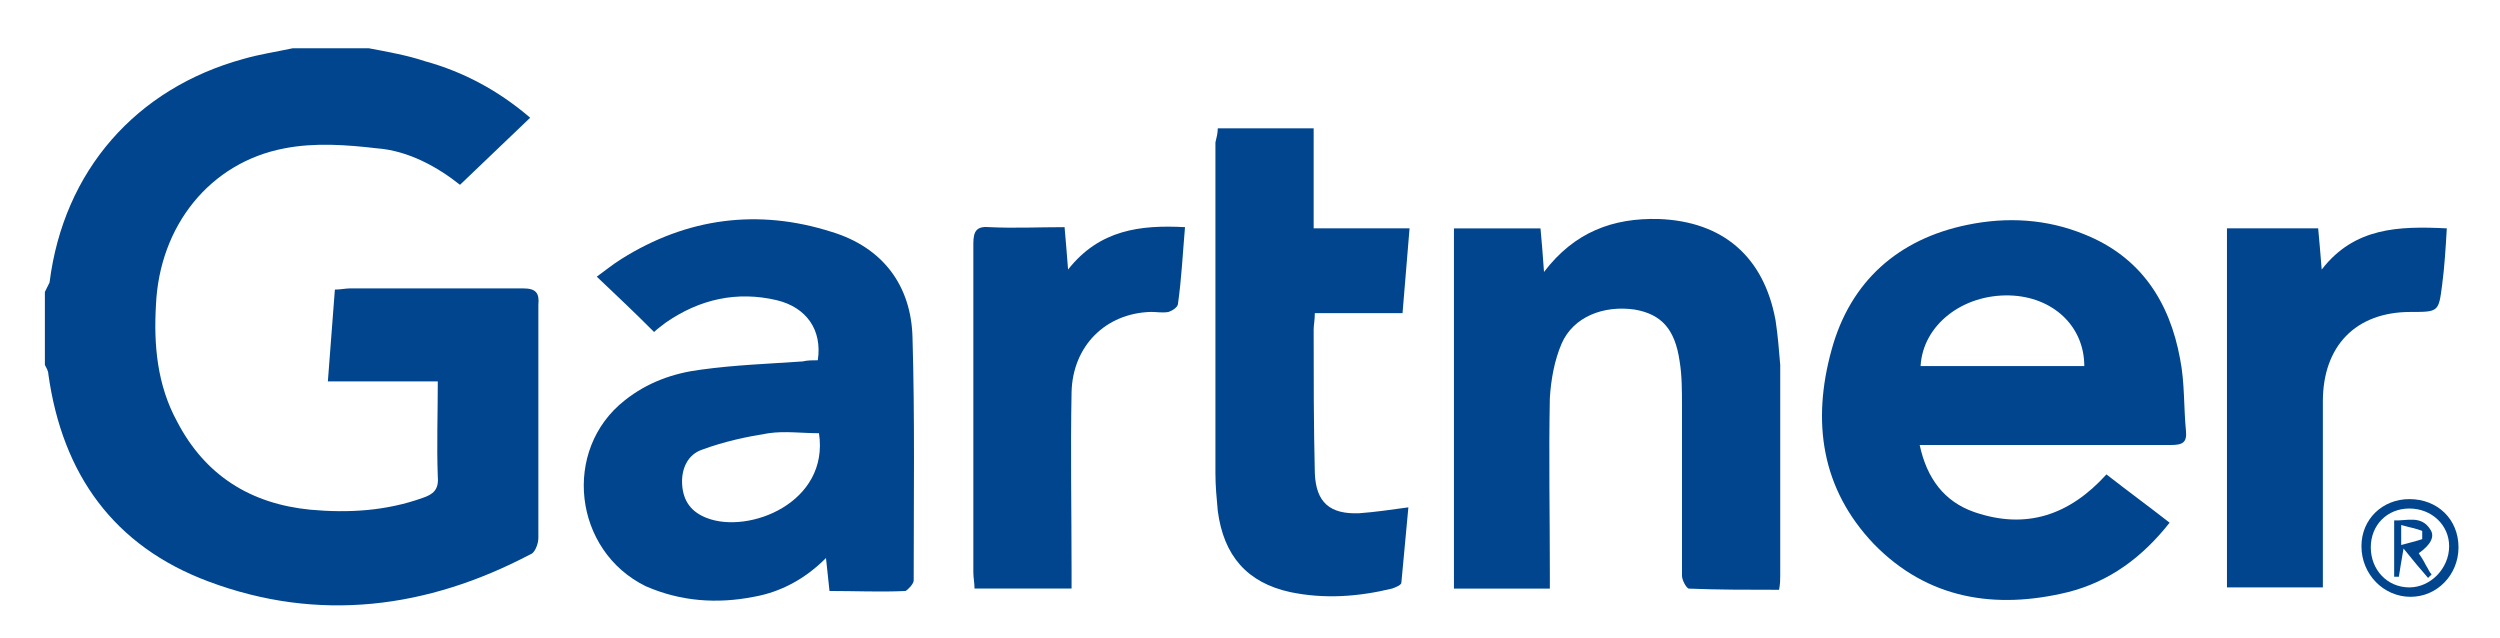 <svg width="145" height="37" viewBox="0 0 145 37" fill="none" xmlns="http://www.w3.org/2000/svg">
<mask id="mask0_303_344" style="mask-type:luminance" maskUnits="userSpaceOnUse" x="0" y="0" width="145" height="37">
<rect x="0.024" width="144.196" height="36.8" fill="white"/>
</mask>
<g mask="url(#mask0_303_344)">
<path fill-rule="evenodd" clip-rule="evenodd" d="M2.603 16.932V21.165C2.67 21.302 2.806 21.507 2.806 21.711C3.62 27.515 6.604 31.68 12.098 33.728C18.474 36.117 24.781 35.298 30.75 32.157C31.021 32.089 31.225 31.543 31.225 31.201C31.225 26.695 31.225 22.189 31.225 17.683C31.293 17 31.089 16.727 30.343 16.727C27.02 16.727 23.628 16.727 20.305 16.727C20.034 16.727 19.762 16.796 19.423 16.796C19.288 18.571 19.152 20.278 19.016 22.121H25.392C25.392 24.033 25.324 25.808 25.392 27.651C25.46 28.402 25.12 28.675 24.51 28.88C22.407 29.631 20.237 29.768 17.999 29.563C14.54 29.222 11.895 27.583 10.267 24.442C9.114 22.326 8.91 20.005 9.046 17.683C9.249 13.109 12.166 9.422 16.507 8.603C18.27 8.261 20.101 8.398 21.865 8.603C23.696 8.739 25.392 9.695 26.68 10.719C28.037 9.422 29.393 8.125 30.75 6.828C28.919 5.257 26.884 4.165 24.646 3.55C23.628 3.209 22.475 3.004 21.39 2.799H16.981C16.032 3.004 15.082 3.141 14.133 3.414C7.893 5.121 3.688 9.9 2.874 16.386L2.603 16.932Z" fill="#00458D"/>
<path fill-rule="evenodd" clip-rule="evenodd" d="M125.837 30.316C124.616 29.36 123.395 28.472 122.174 27.516C120.004 29.906 117.494 30.725 114.51 29.701C112.767 29.094 111.756 27.749 111.342 25.81H111.322V25.741C111.329 25.762 111.336 25.782 111.342 25.81H112.543C117.019 25.81 121.428 25.81 125.904 25.81C126.583 25.81 126.854 25.673 126.786 24.99C126.651 23.625 126.718 22.191 126.447 20.826C125.837 17.48 124.141 14.886 120.885 13.588C118.715 12.701 116.409 12.564 114.103 13.042C110.101 13.861 107.32 16.319 106.235 20.279C105.082 24.444 105.625 28.336 108.677 31.545C111.797 34.754 115.731 35.368 119.936 34.344C122.378 33.729 124.277 32.296 125.837 30.316ZM111.342 25.809C111.335 25.782 111.329 25.762 111.322 25.741V25.809H111.342ZM116.548 17.135C113.835 17.066 111.529 18.842 111.394 21.231H120.889C120.889 18.91 119.058 17.203 116.548 17.135Z" fill="#00458D"/>
<path fill-rule="evenodd" clip-rule="evenodd" d="M46.551 20.963C44.584 21.1 42.617 21.168 40.65 21.441C39.022 21.646 37.53 22.192 36.241 23.216C32.579 26.084 33.257 31.955 37.462 34.004C39.497 34.891 41.599 35.028 43.702 34.618C45.262 34.345 46.686 33.594 47.907 32.365C47.975 33.048 48.043 33.662 48.111 34.277C49.603 34.277 51.095 34.345 52.519 34.277C52.655 34.208 52.994 33.867 52.994 33.662C52.994 28.951 53.062 24.24 52.926 19.598C52.858 16.525 51.163 14.341 48.246 13.453C43.973 12.087 39.836 12.634 36.038 15.023C35.495 15.365 35.088 15.706 34.613 16.047C35.766 17.14 36.852 18.164 37.937 19.256C38.072 19.12 38.344 18.915 38.615 18.71C40.582 17.345 42.752 16.867 45.058 17.413C46.754 17.823 47.704 19.12 47.432 20.895C47.161 20.895 46.822 20.895 46.551 20.963ZM44.585 25.126C43.296 25.331 42.008 25.604 40.719 26.082C39.905 26.355 39.498 27.174 39.566 28.13C39.634 29.086 40.108 29.7 40.99 30.042C43.432 30.997 48.112 29.154 47.501 25.126C46.484 25.126 45.534 24.989 44.585 25.126Z" fill="#00458D"/>
<path fill-rule="evenodd" clip-rule="evenodd" d="M103.253 33.389C103.253 29.293 103.253 25.264 103.253 21.168C103.185 20.349 103.117 19.461 102.981 18.573C102.303 14.887 99.929 12.838 96.199 12.702C93.554 12.634 91.316 13.453 89.552 15.774C89.484 14.75 89.416 13.999 89.349 13.248H84.262H84.329V34.14H89.891V33.184C89.891 29.839 89.823 26.425 89.891 23.08C89.959 21.987 90.162 20.895 90.569 19.939C91.248 18.369 93.011 17.686 94.842 17.959C96.335 18.232 97.148 19.051 97.42 20.963C97.555 21.782 97.555 22.67 97.555 23.558C97.555 26.835 97.555 30.112 97.555 33.389C97.555 33.662 97.827 34.14 97.962 34.14C99.658 34.208 101.421 34.208 103.185 34.208C103.253 33.867 103.253 33.594 103.253 33.389Z" fill="#00458D"/>
<path fill-rule="evenodd" clip-rule="evenodd" d="M81.347 18.161C81.483 16.454 81.618 14.952 81.754 13.245H76.192V7.442H70.631C70.631 7.715 70.563 7.988 70.495 8.261C70.495 14.611 70.495 21.029 70.495 27.446C70.495 28.197 70.563 28.88 70.631 29.631C70.97 32.226 72.326 33.796 74.836 34.342C76.803 34.752 78.77 34.615 80.737 34.137C80.94 34.069 81.279 33.932 81.279 33.796C81.415 32.362 81.551 30.86 81.686 29.426C80.669 29.563 79.787 29.699 78.838 29.768C77.142 29.836 76.328 29.153 76.26 27.446C76.192 24.647 76.192 21.916 76.192 19.117C76.192 18.844 76.26 18.571 76.26 18.161H81.347Z" fill="#00458D"/>
<path fill-rule="evenodd" clip-rule="evenodd" d="M62.151 22.734C62.219 20.071 64.118 18.159 66.763 18.091C67.103 18.091 67.442 18.159 67.781 18.091C67.984 18.023 68.323 17.818 68.323 17.613C68.527 16.18 68.595 14.746 68.73 13.175C66.153 13.039 63.779 13.312 61.948 15.633C61.88 14.677 61.812 13.995 61.745 13.175C60.252 13.175 58.828 13.244 57.404 13.175C56.658 13.107 56.454 13.38 56.454 14.131C56.454 20.481 56.454 26.83 56.454 33.18C56.454 33.521 56.522 33.794 56.522 34.136H62.151C62.151 33.794 62.151 33.453 62.151 33.112C62.151 29.63 62.084 26.148 62.151 22.734Z" fill="#00458D"/>
<path fill-rule="evenodd" clip-rule="evenodd" d="M141.644 16.522C141.78 15.498 141.847 14.406 141.915 13.245C139.134 13.109 136.557 13.177 134.658 15.635C134.59 14.747 134.522 13.996 134.454 13.245H129.232H129.164V34.069H134.726C134.726 30.382 134.726 26.832 134.726 23.282C134.726 20.073 136.625 18.093 139.813 18.093C141.44 18.093 141.44 18.093 141.644 16.522Z" fill="#00458D"/>
<path fill-rule="evenodd" clip-rule="evenodd" d="M139.745 28.948C138.185 28.948 136.964 30.109 136.964 31.679C136.964 33.318 138.253 34.615 139.813 34.615C141.372 34.615 142.593 33.318 142.593 31.747C142.593 30.109 141.372 28.948 139.745 28.948ZM137.506 31.747C137.506 33.045 138.455 34.069 139.744 34.069C140.965 34.069 142.05 32.976 142.05 31.679C142.05 30.45 141.033 29.494 139.744 29.494C138.455 29.494 137.506 30.45 137.506 31.747Z" fill="#00458D"/>
<path fill-rule="evenodd" clip-rule="evenodd" d="M141.033 33.316C140.897 33.179 140.829 32.974 140.694 32.77C140.558 32.496 140.422 32.291 140.287 32.087C140.965 31.609 141.236 31.131 140.965 30.721C140.436 29.861 139.595 30.223 138.862 30.182V33.452H139.134C139.201 33.043 139.269 32.565 139.405 31.814C139.948 32.496 140.354 32.974 140.829 33.52L141.033 33.316ZM140.489 31.27V30.792C140.15 30.655 139.743 30.587 139.269 30.45V31.611C139.743 31.474 140.082 31.406 140.489 31.27Z" fill="#00458D"/>
</g>
</svg>
